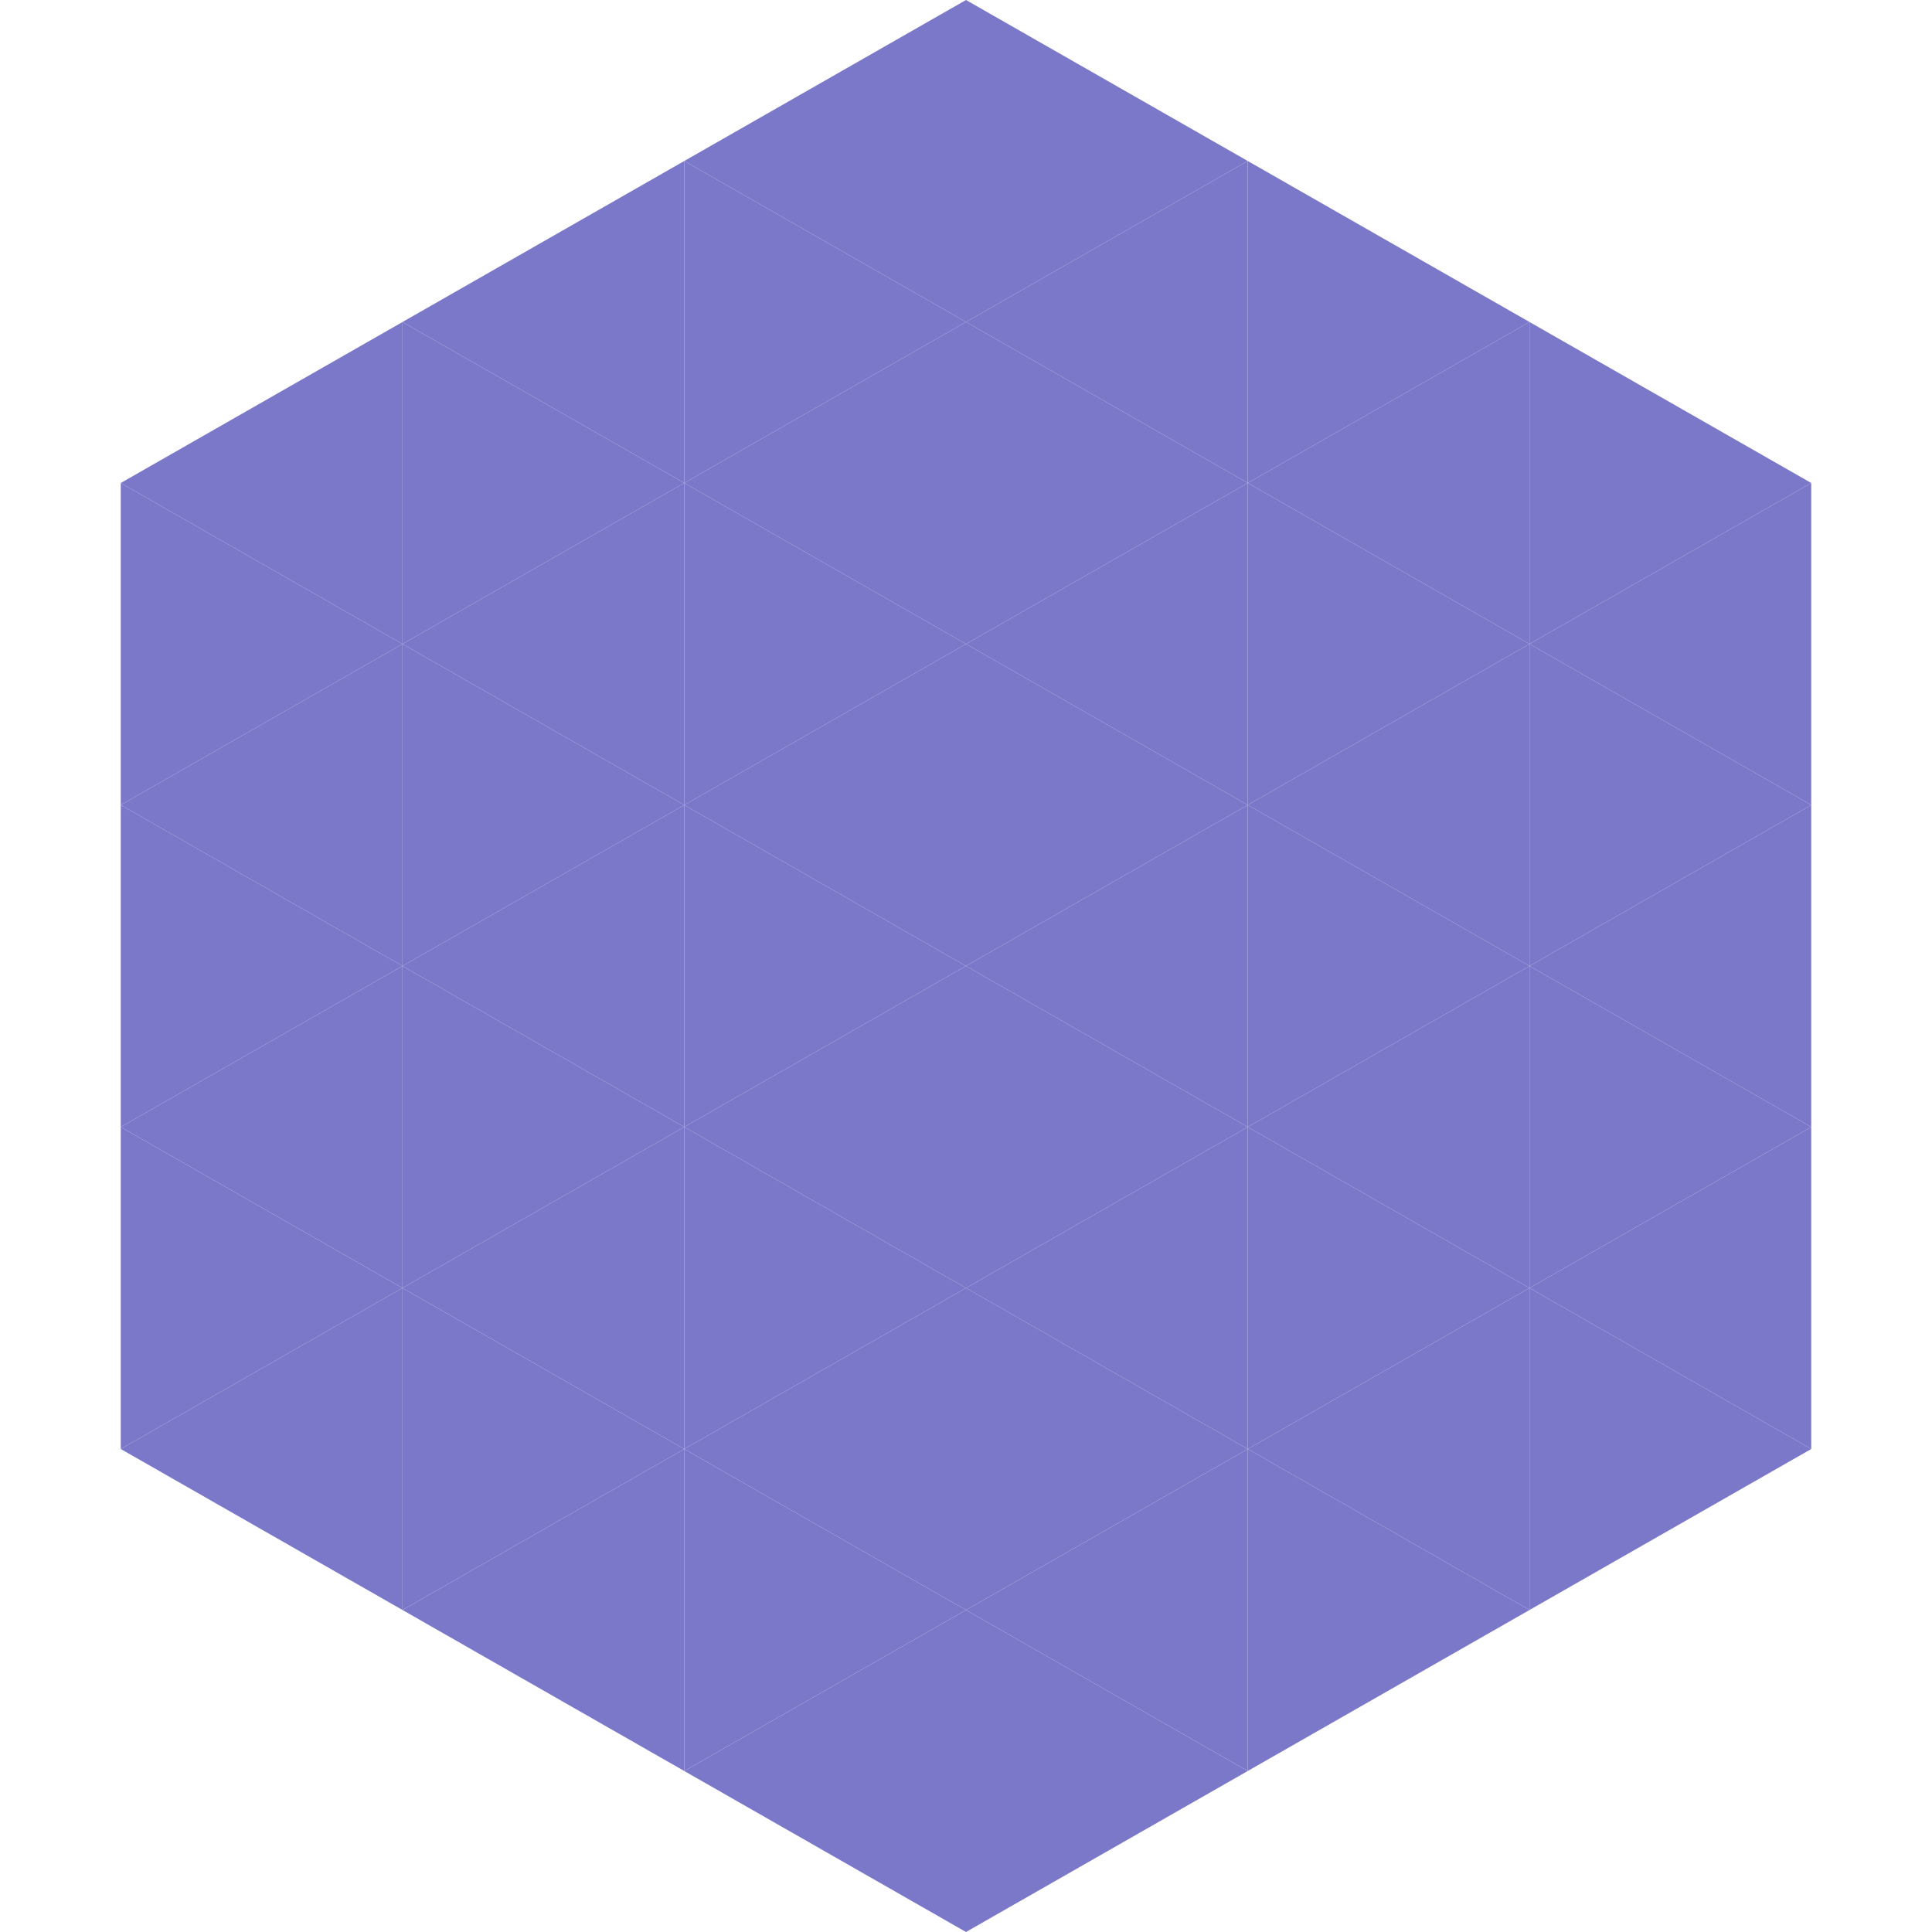 <?xml version="1.0"?>
<!-- Generated by SVGo -->
<svg width="240" height="240"
     xmlns="http://www.w3.org/2000/svg"
     xmlns:xlink="http://www.w3.org/1999/xlink">
<polygon points="50,40 15,60 50,80" style="fill:rgb(123,120,202)" />
<polygon points="190,40 225,60 190,80" style="fill:rgb(123,120,202)" />
<polygon points="15,60 50,80 15,100" style="fill:rgb(123,120,202)" />
<polygon points="225,60 190,80 225,100" style="fill:rgb(123,120,202)" />
<polygon points="50,80 15,100 50,120" style="fill:rgb(123,120,202)" />
<polygon points="190,80 225,100 190,120" style="fill:rgb(123,120,202)" />
<polygon points="15,100 50,120 15,140" style="fill:rgb(123,120,202)" />
<polygon points="225,100 190,120 225,140" style="fill:rgb(123,120,202)" />
<polygon points="50,120 15,140 50,160" style="fill:rgb(123,120,202)" />
<polygon points="190,120 225,140 190,160" style="fill:rgb(123,120,202)" />
<polygon points="15,140 50,160 15,180" style="fill:rgb(123,120,202)" />
<polygon points="225,140 190,160 225,180" style="fill:rgb(123,120,202)" />
<polygon points="50,160 15,180 50,200" style="fill:rgb(123,120,202)" />
<polygon points="190,160 225,180 190,200" style="fill:rgb(123,120,202)" />
<polygon points="15,180 50,200 15,220" style="fill:rgb(255,255,255); fill-opacity:0" />
<polygon points="225,180 190,200 225,220" style="fill:rgb(255,255,255); fill-opacity:0" />
<polygon points="50,0 85,20 50,40" style="fill:rgb(255,255,255); fill-opacity:0" />
<polygon points="190,0 155,20 190,40" style="fill:rgb(255,255,255); fill-opacity:0" />
<polygon points="85,20 50,40 85,60" style="fill:rgb(123,120,202)" />
<polygon points="155,20 190,40 155,60" style="fill:rgb(123,120,202)" />
<polygon points="50,40 85,60 50,80" style="fill:rgb(123,120,202)" />
<polygon points="190,40 155,60 190,80" style="fill:rgb(123,120,202)" />
<polygon points="85,60 50,80 85,100" style="fill:rgb(123,120,202)" />
<polygon points="155,60 190,80 155,100" style="fill:rgb(123,120,202)" />
<polygon points="50,80 85,100 50,120" style="fill:rgb(123,120,202)" />
<polygon points="190,80 155,100 190,120" style="fill:rgb(123,120,202)" />
<polygon points="85,100 50,120 85,140" style="fill:rgb(123,120,202)" />
<polygon points="155,100 190,120 155,140" style="fill:rgb(123,120,202)" />
<polygon points="50,120 85,140 50,160" style="fill:rgb(123,120,202)" />
<polygon points="190,120 155,140 190,160" style="fill:rgb(123,120,202)" />
<polygon points="85,140 50,160 85,180" style="fill:rgb(123,120,202)" />
<polygon points="155,140 190,160 155,180" style="fill:rgb(123,120,202)" />
<polygon points="50,160 85,180 50,200" style="fill:rgb(123,120,202)" />
<polygon points="190,160 155,180 190,200" style="fill:rgb(123,120,202)" />
<polygon points="85,180 50,200 85,220" style="fill:rgb(123,120,202)" />
<polygon points="155,180 190,200 155,220" style="fill:rgb(123,120,202)" />
<polygon points="120,0 85,20 120,40" style="fill:rgb(123,120,202)" />
<polygon points="120,0 155,20 120,40" style="fill:rgb(123,120,202)" />
<polygon points="85,20 120,40 85,60" style="fill:rgb(123,120,202)" />
<polygon points="155,20 120,40 155,60" style="fill:rgb(123,120,202)" />
<polygon points="120,40 85,60 120,80" style="fill:rgb(123,120,202)" />
<polygon points="120,40 155,60 120,80" style="fill:rgb(123,120,202)" />
<polygon points="85,60 120,80 85,100" style="fill:rgb(123,120,202)" />
<polygon points="155,60 120,80 155,100" style="fill:rgb(123,120,202)" />
<polygon points="120,80 85,100 120,120" style="fill:rgb(123,120,202)" />
<polygon points="120,80 155,100 120,120" style="fill:rgb(123,120,202)" />
<polygon points="85,100 120,120 85,140" style="fill:rgb(123,120,202)" />
<polygon points="155,100 120,120 155,140" style="fill:rgb(123,120,202)" />
<polygon points="120,120 85,140 120,160" style="fill:rgb(123,120,202)" />
<polygon points="120,120 155,140 120,160" style="fill:rgb(123,120,202)" />
<polygon points="85,140 120,160 85,180" style="fill:rgb(123,120,202)" />
<polygon points="155,140 120,160 155,180" style="fill:rgb(123,120,202)" />
<polygon points="120,160 85,180 120,200" style="fill:rgb(123,120,202)" />
<polygon points="120,160 155,180 120,200" style="fill:rgb(123,120,202)" />
<polygon points="85,180 120,200 85,220" style="fill:rgb(123,120,202)" />
<polygon points="155,180 120,200 155,220" style="fill:rgb(123,120,202)" />
<polygon points="120,200 85,220 120,240" style="fill:rgb(123,120,202)" />
<polygon points="120,200 155,220 120,240" style="fill:rgb(123,120,202)" />
<polygon points="85,220 120,240 85,260" style="fill:rgb(255,255,255); fill-opacity:0" />
<polygon points="155,220 120,240 155,260" style="fill:rgb(255,255,255); fill-opacity:0" />
</svg>
